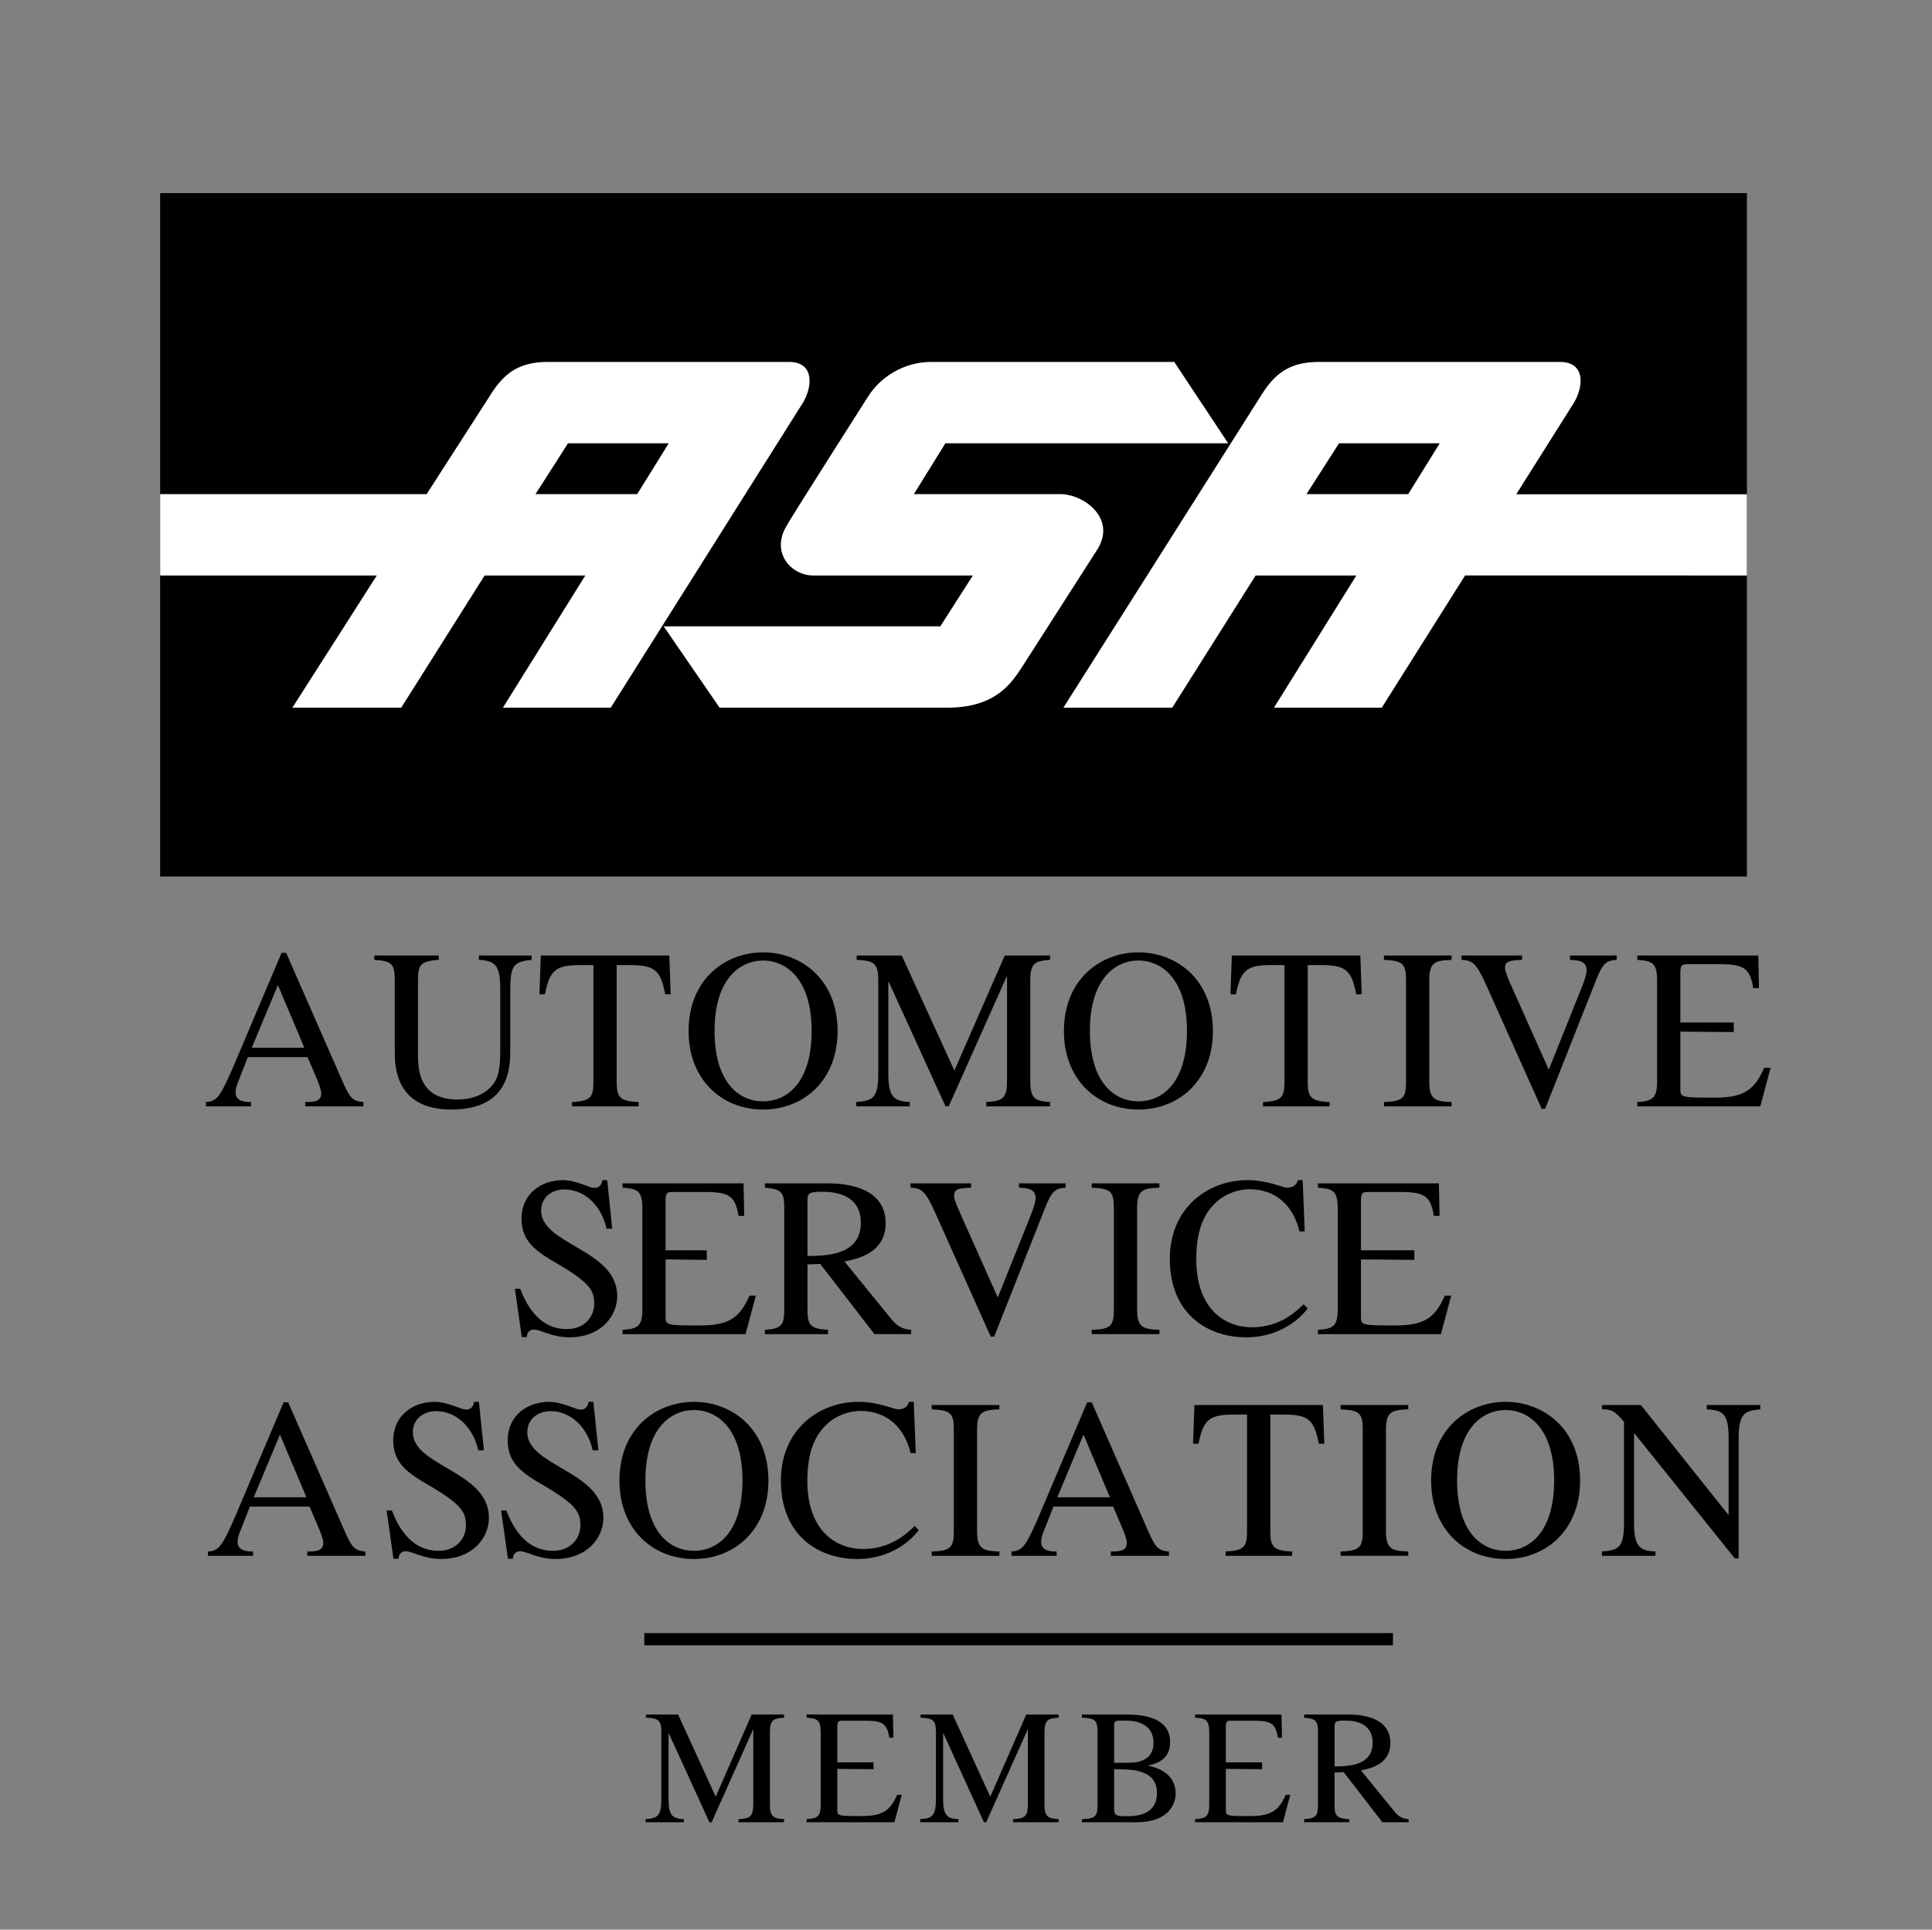 <?xml version="1.0" encoding="UTF-8"?> <svg xmlns="http://www.w3.org/2000/svg" width="1001" height="1000" viewBox="0 0 1001 1000" fill="none"><rect x="0" y="0" width="1001" height="1000" fill="#808080" stroke="none"/><path fill-rule="evenodd" clip-rule="evenodd" d="M545.81 780.773L540.384 794.583C539.81 796.016 539.489 797.538 539.434 799.081C539.434 804.035 544.98 804.035 547.465 804.035V806.287H524.083V804.035C525.972 803.916 527.979 803.682 530.107 801.441C532.82 798.484 536.482 789.872 538.724 784.674L563.278 726.715H565.638L595.033 793.774C598.81 802.385 600.46 803.682 605.658 804.04V806.292H575.553V804.04C579.921 804.04 583.817 803.921 583.817 799.553C583.817 797.67 582.286 793.779 581.571 792.113L576.73 780.773L575.075 775.937L561.384 743.472L547.808 775.937H575.075L576.73 780.773H545.81ZM129.47 780.773L124.044 794.583C123.472 796.016 123.152 797.538 123.1 799.081C123.1 804.035 128.646 804.035 131.125 804.035V806.287H107.754V804.035C109.642 803.916 111.645 803.682 113.772 801.441C116.485 798.484 120.148 789.872 122.389 784.674L146.943 726.715H149.309L178.704 793.774C182.475 802.385 184.13 803.682 189.323 804.04V806.292H159.223V804.04C163.591 804.04 167.487 803.921 167.487 799.553C167.487 797.67 165.952 793.779 165.236 792.113L160.396 780.773L158.751 775.937L145.05 743.472L131.473 775.937H158.751L160.396 780.773H129.47ZM359.533 730.73C371.58 730.73 384.679 740.297 384.679 767.206C384.679 793.177 372.638 803.682 359.533 803.682C346.429 803.682 334.388 793.177 334.388 767.206C334.388 740.291 347.497 730.73 359.533 730.73V726.486C340.177 726.486 320.941 740.177 320.941 767.331C320.941 792.482 338.175 807.931 359.533 807.931C380.902 807.931 398.137 792.477 398.137 767.331C398.137 740.177 378.9 726.486 359.533 726.486V730.73ZM780.091 730.73C792.127 730.73 805.237 740.297 805.237 767.206C805.237 793.177 793.19 803.682 780.091 803.682C766.986 803.682 754.94 793.177 754.94 767.206C754.94 740.291 768.05 730.73 780.091 730.73V726.486C760.73 726.486 741.488 740.177 741.488 767.331C741.488 792.482 758.722 807.931 780.091 807.931C801.455 807.931 818.684 792.477 818.684 767.331C818.684 740.177 799.447 726.486 780.091 726.486V730.73ZM589.84 497.788C601.871 497.788 614.981 507.354 614.981 534.269C614.981 560.24 602.94 570.745 589.84 570.745C576.735 570.745 564.689 560.24 564.689 534.269C564.689 507.354 577.794 497.788 589.84 497.788V493.539C570.479 493.539 551.232 507.235 551.232 534.389C551.232 559.529 568.471 575 589.84 575C611.199 575 628.433 559.529 628.433 534.389C628.433 507.235 609.191 493.539 589.84 493.539V497.788Z" fill="black"></path><path d="M82.971 454.231H905.114V100.078H82.971V454.231Z" fill="black"></path><path fill-rule="evenodd" clip-rule="evenodd" d="M128.418 547.846L122.991 561.656C122.418 563.086 122.099 564.604 122.047 566.144C122.047 571.098 127.593 571.098 130.073 571.098V573.339H106.701V571.098C108.584 570.979 110.597 570.745 112.719 568.504C115.432 565.547 119.095 556.935 121.336 551.737L145.891 493.783H148.251L177.646 560.826C181.428 569.448 183.078 570.745 188.271 571.098V573.339H158.165V571.098C162.539 571.098 166.435 570.979 166.435 566.611C166.435 564.728 164.899 560.826 164.188 559.171L159.348 547.841L157.698 542.995L144.002 510.529L130.425 542.995H157.698L159.348 547.841H128.418V547.846ZM275.484 497.435C266.395 498.379 264.388 500.148 264.388 512.553V543.359C264.388 552.8 264.388 575.005 233.815 575.005C204.535 575.005 204.535 551.981 204.535 544.889V508.065C204.535 499.318 202.875 498.027 193.91 497.435V495.194H227.32V497.435C217.992 498.146 216.571 499.676 216.571 508.065V545.838C216.571 553.397 216.571 569.801 237.115 569.801C246.323 569.801 253.052 566.019 256.476 560.468C258.012 557.874 259.189 553.973 259.189 544.417V512.548C259.189 499.91 256.357 497.902 248.092 497.43V495.189H275.479V497.435H275.484ZM330.845 573.339H296.371V571.098C307.115 570.621 307.468 567.908 307.468 559.171V500.148H301.097C288.107 500.148 284.921 502.39 282.322 515.256H279.495L280.2 495.189H346.777L347.487 515.256H344.655C342.175 502.275 338.87 500.148 325.885 500.148H319.509V560.468C319.509 568.504 320.925 570.74 330.845 571.098V573.339ZM395.372 497.788C407.413 497.788 420.518 507.354 420.518 534.269C420.518 560.24 408.476 570.745 395.372 570.745C382.267 570.745 370.226 560.24 370.226 534.269C370.226 507.354 383.336 497.788 395.372 497.788V493.539C376.011 493.539 356.769 507.235 356.769 534.389C356.769 559.529 374.003 575 395.372 575C416.741 575 433.975 559.529 433.975 534.389C433.975 507.235 414.733 493.539 395.372 493.539V497.788ZM544.073 497.435C536.628 498.027 533.806 498.743 533.806 508.065V560.473C533.806 569.563 536.514 570.626 544.073 571.103V573.345H511.015V571.103C520.224 570.626 521.76 568.852 521.76 559.176V506.166H521.521L491.54 573.334H489.89L460.49 508.89H460.252V555.986C460.252 568.146 462.732 570.74 471.349 571.093V573.334H443.604V571.093C452.579 570.507 455.059 568.733 455.059 555.986V508.06C455.059 498.851 452.579 497.902 443.842 497.43V495.189H467.214L494.487 554.803L520.577 495.189H544.068V497.435H544.073ZM688.878 573.339H654.409V571.098C665.143 570.621 665.501 567.908 665.501 559.171V500.148H659.125C646.14 500.148 642.954 502.39 640.355 515.256H637.523L638.233 495.189H704.815L705.526 515.256H702.693C700.208 502.275 696.908 500.148 683.923 500.148H677.547V560.468C677.547 568.504 678.964 570.74 688.888 571.098V573.339H688.878ZM717.043 571.098C727.076 570.854 728.492 568.847 728.492 560.468V508.065C728.492 499.318 726.838 497.907 717.043 497.435V495.194H752.103V497.435C743.48 497.788 740.539 498.623 740.539 508.065V560.473C740.539 569.682 743.371 570.86 752.103 571.103V573.345H717.043V571.098ZM837.625 497.435C831.96 497.788 830.305 499.443 826.757 508.408L800.552 574.636H798.783L769.736 509.839C764.901 499.095 762.774 497.679 757.228 497.435V495.194H788.625V497.435C782.021 497.788 779.775 498.027 779.775 501.803C779.775 503.578 781.897 508.408 784.62 514.441L802.446 554.341L819.8 511.012C820.033 510.301 822.051 505.347 822.051 502.867C822.051 498.027 817.906 497.679 813.429 497.435V495.194H837.63V497.435H837.625ZM898.277 534.856L870.615 534.622V563.897C870.615 568.743 870.615 568.852 888.207 568.852C902.962 568.852 908.86 565.314 914.053 553.397H917.363L912.056 573.339H848.307V571.098C855.861 570.621 858.574 569.557 858.574 560.468V508.065C858.574 498.743 855.741 498.027 848.307 497.435V495.194H910.993L911.345 512.075H908.393C906.624 501.57 903.553 499.671 890.448 499.671H874.522C872.037 499.671 870.62 499.671 870.62 503.692V529.896H898.282V534.856H898.277ZM317.2 636.736H314.249C312.241 627.05 304.687 616.43 292.293 616.43C286.389 616.43 280.366 620.088 280.366 627.403C280.366 645.114 319.794 647.475 319.794 671.671C319.794 681.704 311.769 693.04 294.887 693.04C285.917 693.04 280.133 689.03 276.59 689.03C274.11 689.03 272.927 691.037 272.927 692.921H270.333L266.795 667.894H269.508C271.749 673.445 277.772 688.786 293.71 688.786C303.146 688.786 307.867 682.068 307.867 675.686C307.867 668.958 305.979 664.947 288.625 654.795C277.767 648.543 270.214 643.345 270.214 631.662C270.214 618.194 280.953 611.59 291.577 611.59C298.659 611.59 305.035 615.6 307.987 615.6C311.291 615.6 311.883 612.887 312.121 611.59H314.596L317.2 636.736ZM366.205 652.911L344.862 652.668V681.953C344.862 686.799 344.862 686.908 362.455 686.908C377.209 686.908 383.113 683.37 388.306 671.448H391.611L386.298 691.401H322.549V689.159C330.108 688.682 332.821 687.619 332.821 678.529V626.111C332.821 616.788 329.989 616.077 322.549 615.491V613.25H385.24L385.587 630.121H382.641C380.866 619.616 377.8 617.727 364.696 617.727H348.758C346.284 617.727 344.868 617.727 344.868 621.737V647.941H366.211V652.911H366.205ZM418.38 621.862C418.38 618.438 419.444 617.608 425.7 617.608C430.546 617.608 446.006 617.961 446.006 633.67C446.006 650.551 428.299 650.784 418.38 650.904V655.272L424.995 655.028L453.087 691.395H472.096V689.154C467.255 688.91 464.418 686.794 461.824 683.603L437.508 653.731C443.526 652.554 458.872 649.721 458.872 633.903C458.872 615.725 439.396 613.255 428.891 613.255H396.306V615.496C404.57 616.316 406.344 617.38 406.344 626.116V677.238C406.344 686.083 405.872 688.568 396.306 689.165V691.406H429.01V689.165C419.563 688.687 418.38 686.441 418.38 678.535V621.862ZM552.145 615.491C546.485 615.844 544.83 617.488 541.287 626.464L515.083 692.692H513.309L484.272 627.885C479.431 617.146 477.31 615.725 471.759 615.491V613.25H503.156V615.491C496.552 615.844 494.31 616.077 494.31 619.859C494.31 621.623 496.432 626.464 499.145 632.487L516.971 672.387L534.33 629.068C534.563 628.347 536.571 623.392 536.571 620.923C536.571 616.077 532.441 615.725 527.959 615.491V613.25H552.15V615.491H552.145ZM565.654 689.154C575.688 688.91 577.109 686.903 577.109 678.524V626.106C577.109 617.369 575.454 615.953 565.654 615.486V613.245H600.714V615.486C592.097 615.839 589.15 616.664 589.15 626.106V678.524C589.15 687.733 591.978 688.91 600.714 689.154V691.395H565.654V689.154ZM673.288 638.157C670.336 625.753 661.838 616.311 647.317 616.311C641.408 616.311 634.565 618.671 629.611 623.517C625.004 627.994 619.806 635.553 619.806 652.559C619.806 677.585 633.855 687.852 648.728 687.852C663.249 687.852 671.752 679.474 675.415 675.935L677.532 678.052C677.423 678.286 667.265 693.05 645.543 693.05C626.535 693.05 606.11 681.71 606.11 652.315C606.11 625.877 625.943 611.59 646.249 611.59C656.754 611.59 664.432 615.491 667.026 615.491C667.618 615.491 671.508 615.491 672.453 611.59H674.938L675.996 638.157H673.288ZM250.728 751.622H247.776C245.773 741.946 238.215 731.316 225.821 731.316C219.917 731.316 213.899 734.984 213.899 742.289C213.899 760 253.327 762.361 253.327 786.568C253.327 796.601 245.296 807.926 228.42 807.926C219.445 807.926 213.655 803.916 210.122 803.916C207.642 803.916 206.465 805.924 206.465 807.817H203.865L200.322 782.791H203.035C205.282 788.331 211.3 803.682 227.237 803.682C236.684 803.682 241.405 796.954 241.405 790.583C241.405 783.854 239.517 779.844 222.158 769.691C211.3 763.429 203.746 758.242 203.746 746.548C203.746 733.091 214.49 726.486 225.115 726.486C232.197 726.486 238.578 730.497 241.524 730.497C244.824 730.497 245.421 727.783 245.654 726.486H248.134L250.728 751.622ZM310.031 751.622H307.084C305.076 741.946 297.518 731.316 285.124 731.316C279.22 731.316 273.202 734.984 273.202 742.289C273.202 760 312.63 762.361 312.63 786.568C312.63 796.601 304.599 807.926 287.718 807.926C278.748 807.926 272.963 803.916 269.42 803.916C266.94 803.916 265.762 805.924 265.762 807.817H263.168L259.625 782.791H262.338C264.585 788.331 270.603 803.682 286.54 803.682C295.982 803.682 300.708 796.954 300.708 790.583C300.708 783.854 298.815 779.844 281.461 769.691C270.603 763.429 263.049 758.242 263.049 746.548C263.049 733.091 273.788 726.486 284.418 726.486C291.489 726.486 297.87 730.497 300.822 730.497C304.127 730.497 304.724 727.783 304.957 726.486H307.432L310.031 751.622ZM471.779 753.038C468.822 740.644 460.324 731.202 445.803 731.202C439.9 731.202 433.052 733.563 428.092 738.398C423.485 742.885 418.292 750.444 418.292 767.44C418.292 792.477 432.341 802.743 447.215 802.743C461.736 802.743 470.233 794.365 473.896 790.816L476.023 792.943C475.898 793.177 465.751 807.931 444.024 807.931C425.026 807.931 404.596 796.601 404.596 767.206C404.596 740.769 424.429 726.481 444.73 726.481C455.235 726.481 462.913 730.372 465.507 730.372C466.099 730.372 469.995 730.372 470.939 726.481H473.419L474.482 753.038H471.779ZM669.496 806.287H635.017V804.035C645.761 803.558 646.119 800.845 646.119 792.108V733.085H639.748C626.758 733.085 623.567 735.327 620.978 748.193H618.146L618.851 728.131H685.433L686.138 748.193H683.306C680.826 735.212 677.521 733.085 664.541 733.085H658.165V793.416C658.165 801.441 659.571 803.682 669.496 804.035V806.287ZM482.731 804.035C492.764 803.802 494.181 801.794 494.181 793.416V740.992C494.181 732.255 492.531 730.849 482.731 730.372V728.131H517.791V730.372C509.174 730.725 506.227 731.56 506.227 740.992V793.416C506.227 802.614 509.06 803.802 517.791 804.035V806.287H482.731V804.035ZM912.025 730.372C904.591 731.202 900.809 731.669 900.809 745.479V807.584H898.806L846.865 742.885H846.626V788.928C846.626 801.089 849.106 803.682 857.718 804.035V806.287H829.978V804.035C838.948 803.449 841.428 801.675 841.428 788.928V736.867C836.588 730.958 834.694 730.372 829.978 730.372V728.131H850.17L895.382 784.913H895.621V745.474C895.621 731.908 892.311 730.953 884.285 730.367V728.126H912.025V730.372ZM406.235 890.144C400.928 890.569 398.9 891.078 398.9 897.734V935.175C398.9 941.66 400.84 942.417 406.235 942.755V944.358H382.625V942.755C389.203 942.423 390.298 941.152 390.298 934.241V896.385H390.132L368.716 944.353H367.539L346.543 898.32H346.377V931.959C346.377 940.643 348.146 942.506 354.299 942.749V944.353H334.481V942.749C340.894 942.334 342.663 941.069 342.663 931.959V897.729C342.663 891.151 340.894 890.486 334.653 890.139V888.536H351.347L370.823 931.113L389.452 888.536H406.23V890.144H406.235ZM452.594 916.872L433.809 916.701V937.603C433.809 941.069 433.809 941.152 446.374 941.152C456.911 941.152 461.129 938.63 464.833 930.117H467.198L463.406 944.353H417.877V942.749C423.272 942.417 425.213 941.655 425.213 935.17V897.729C425.213 891.073 423.184 890.564 417.877 890.139V888.536H462.643L462.898 900.592H460.786C459.525 893.086 457.331 891.747 447.972 891.747H436.59C434.821 891.747 433.809 891.747 433.809 894.606V913.318H452.594V916.872ZM548.503 890.144C543.191 890.569 541.168 891.078 541.168 897.734V935.175C541.168 941.66 543.103 942.417 548.503 942.755V944.358H524.893V942.755C531.471 942.423 532.566 941.152 532.566 934.241V896.385H532.395L510.984 944.353H509.796L488.806 898.32H488.64V931.959C488.64 940.643 490.409 942.506 496.562 942.749V944.353H476.754V942.749C483.156 942.334 484.931 941.069 484.931 931.959V897.729C484.931 891.151 483.156 890.486 476.921 890.139V888.536H493.61L513.08 931.113L531.715 888.536H548.493V890.144H548.503ZM568.658 935.175C568.658 941.152 567.652 942.594 560.565 942.755V944.358H588.72C607.438 944.358 609.129 932.726 609.129 929.525C609.129 920.68 602.385 916.628 595.049 915.108V914.937C598.836 914.014 606.26 912.162 606.26 902.797C606.26 889.734 591.506 888.551 584.17 888.551H560.565V890.154C567.475 890.497 568.658 891.514 568.658 897.744L577.255 894.206C577.255 892.94 577.426 891.763 579.112 891.763C579.957 891.763 581.14 891.669 582.904 891.669C588.886 891.669 597.659 893.272 597.659 903.301C597.659 913.329 587.62 913.505 585.26 913.505L577.249 913.588V916.883C585.348 916.883 588.04 917.298 590.914 918.148C595.298 919.497 599.428 922.273 599.428 929.193C599.428 940.493 589.228 941.25 583.662 941.25C578.78 941.25 577.255 940.908 577.255 937.785V894.206L568.658 897.744V935.175ZM691.461 894.704C691.461 892.25 692.219 891.664 696.691 891.664C700.146 891.664 711.191 891.918 711.191 903.135C711.191 915.181 698.543 915.352 691.461 915.435V918.558L696.177 918.397L716.249 944.358H729.815V942.755C726.355 942.594 724.337 941.074 722.485 938.791L705.116 917.464C709.417 916.623 720.368 914.595 720.368 903.301C720.368 890.32 706.454 888.546 698.953 888.546H675.69V890.149C681.594 890.746 682.86 891.509 682.86 897.739V934.246C682.86 940.57 682.517 942.345 675.69 942.76V944.363H699.046V942.76C692.291 942.428 691.456 940.825 691.456 935.18V894.704H691.461ZM653.906 916.872L635.126 916.701V937.603C635.126 941.069 635.126 941.152 647.691 941.152C658.227 941.152 662.445 938.63 666.155 930.117H668.52L664.723 944.353H619.199V942.749C624.594 942.417 626.529 941.655 626.529 935.17V897.729C626.529 891.073 624.511 890.564 619.199 890.139V888.536H663.965L664.225 900.592H662.113C660.853 893.086 658.658 891.747 649.304 891.747H637.917C636.148 891.747 635.136 891.747 635.136 894.606V913.318H653.916V916.872H653.906Z" fill="black"></path><path d="M333.832 852.652H721.711V846.328H333.832V852.652Z" fill="black"></path><path fill-rule="evenodd" clip-rule="evenodd" d="M694.588 804.029C704.626 803.796 706.043 801.788 706.043 793.41V740.986C706.043 732.249 704.388 730.843 694.588 730.366V728.125H729.648V730.366C721.036 730.719 718.084 731.554 718.084 740.986V793.41C718.084 802.608 720.916 803.796 729.648 804.029V806.281H694.588V804.029Z" fill="black"></path><path fill-rule="evenodd" clip-rule="evenodd" d="M294.3 229.725H346.485L330.143 256.074H277.445L294.3 229.725ZM251.095 298.236H303.265L260.573 366.748H316.442L416.05 208.646C420.792 200.74 422.374 187.562 408.673 187.562H284.293C270.591 187.562 262.161 191.78 254.255 204.428L221.052 256.074H82.971V298.236H195.227L151.482 366.748H207.875L251.095 298.236ZM343.85 324.591H487.192L504.057 298.236H421.321C409.726 298.236 399.184 286.117 407.614 272.416C408.143 270.834 449.776 205.482 449.776 205.482C456.1 195.469 468.225 187.562 482.455 187.562H608.397L636.339 229.725H489.832L473.49 256.074H549.379C561.508 256.074 578.893 268.722 568.351 285.059L529.883 345.14C524.612 353.046 516.706 366.748 490.885 366.748H372.835L343.85 324.591ZM676.913 256.074H729.612L745.949 229.725H693.774L676.913 256.074ZM607.354 366.748H550.961L653.729 204.428C661.635 191.78 670.065 187.562 683.766 187.562H808.147C821.853 187.562 820.271 200.74 815.524 208.646L785.595 256.147H905.114V298.236L759.095 298.215L715.921 366.748H660.058L702.744 298.236H650.574L607.354 366.748Z" fill="white"></path><path fill-rule="evenodd" clip-rule="evenodd" d="M732.797 652.912L705.135 652.668V681.953C705.135 686.799 705.135 686.908 722.727 686.908C737.487 686.908 743.385 683.37 748.578 671.448H751.883L746.576 691.401H682.832V689.159C690.38 688.682 693.099 687.619 693.099 678.529V626.111C693.099 616.788 690.266 616.077 682.832 615.491V613.25H745.512L745.86 630.121H742.913C741.144 619.616 738.068 617.727 724.973 617.727H709.036C706.556 617.727 705.14 617.727 705.14 621.737V647.942H732.802V652.912H732.797Z" fill="black"></path></svg> 